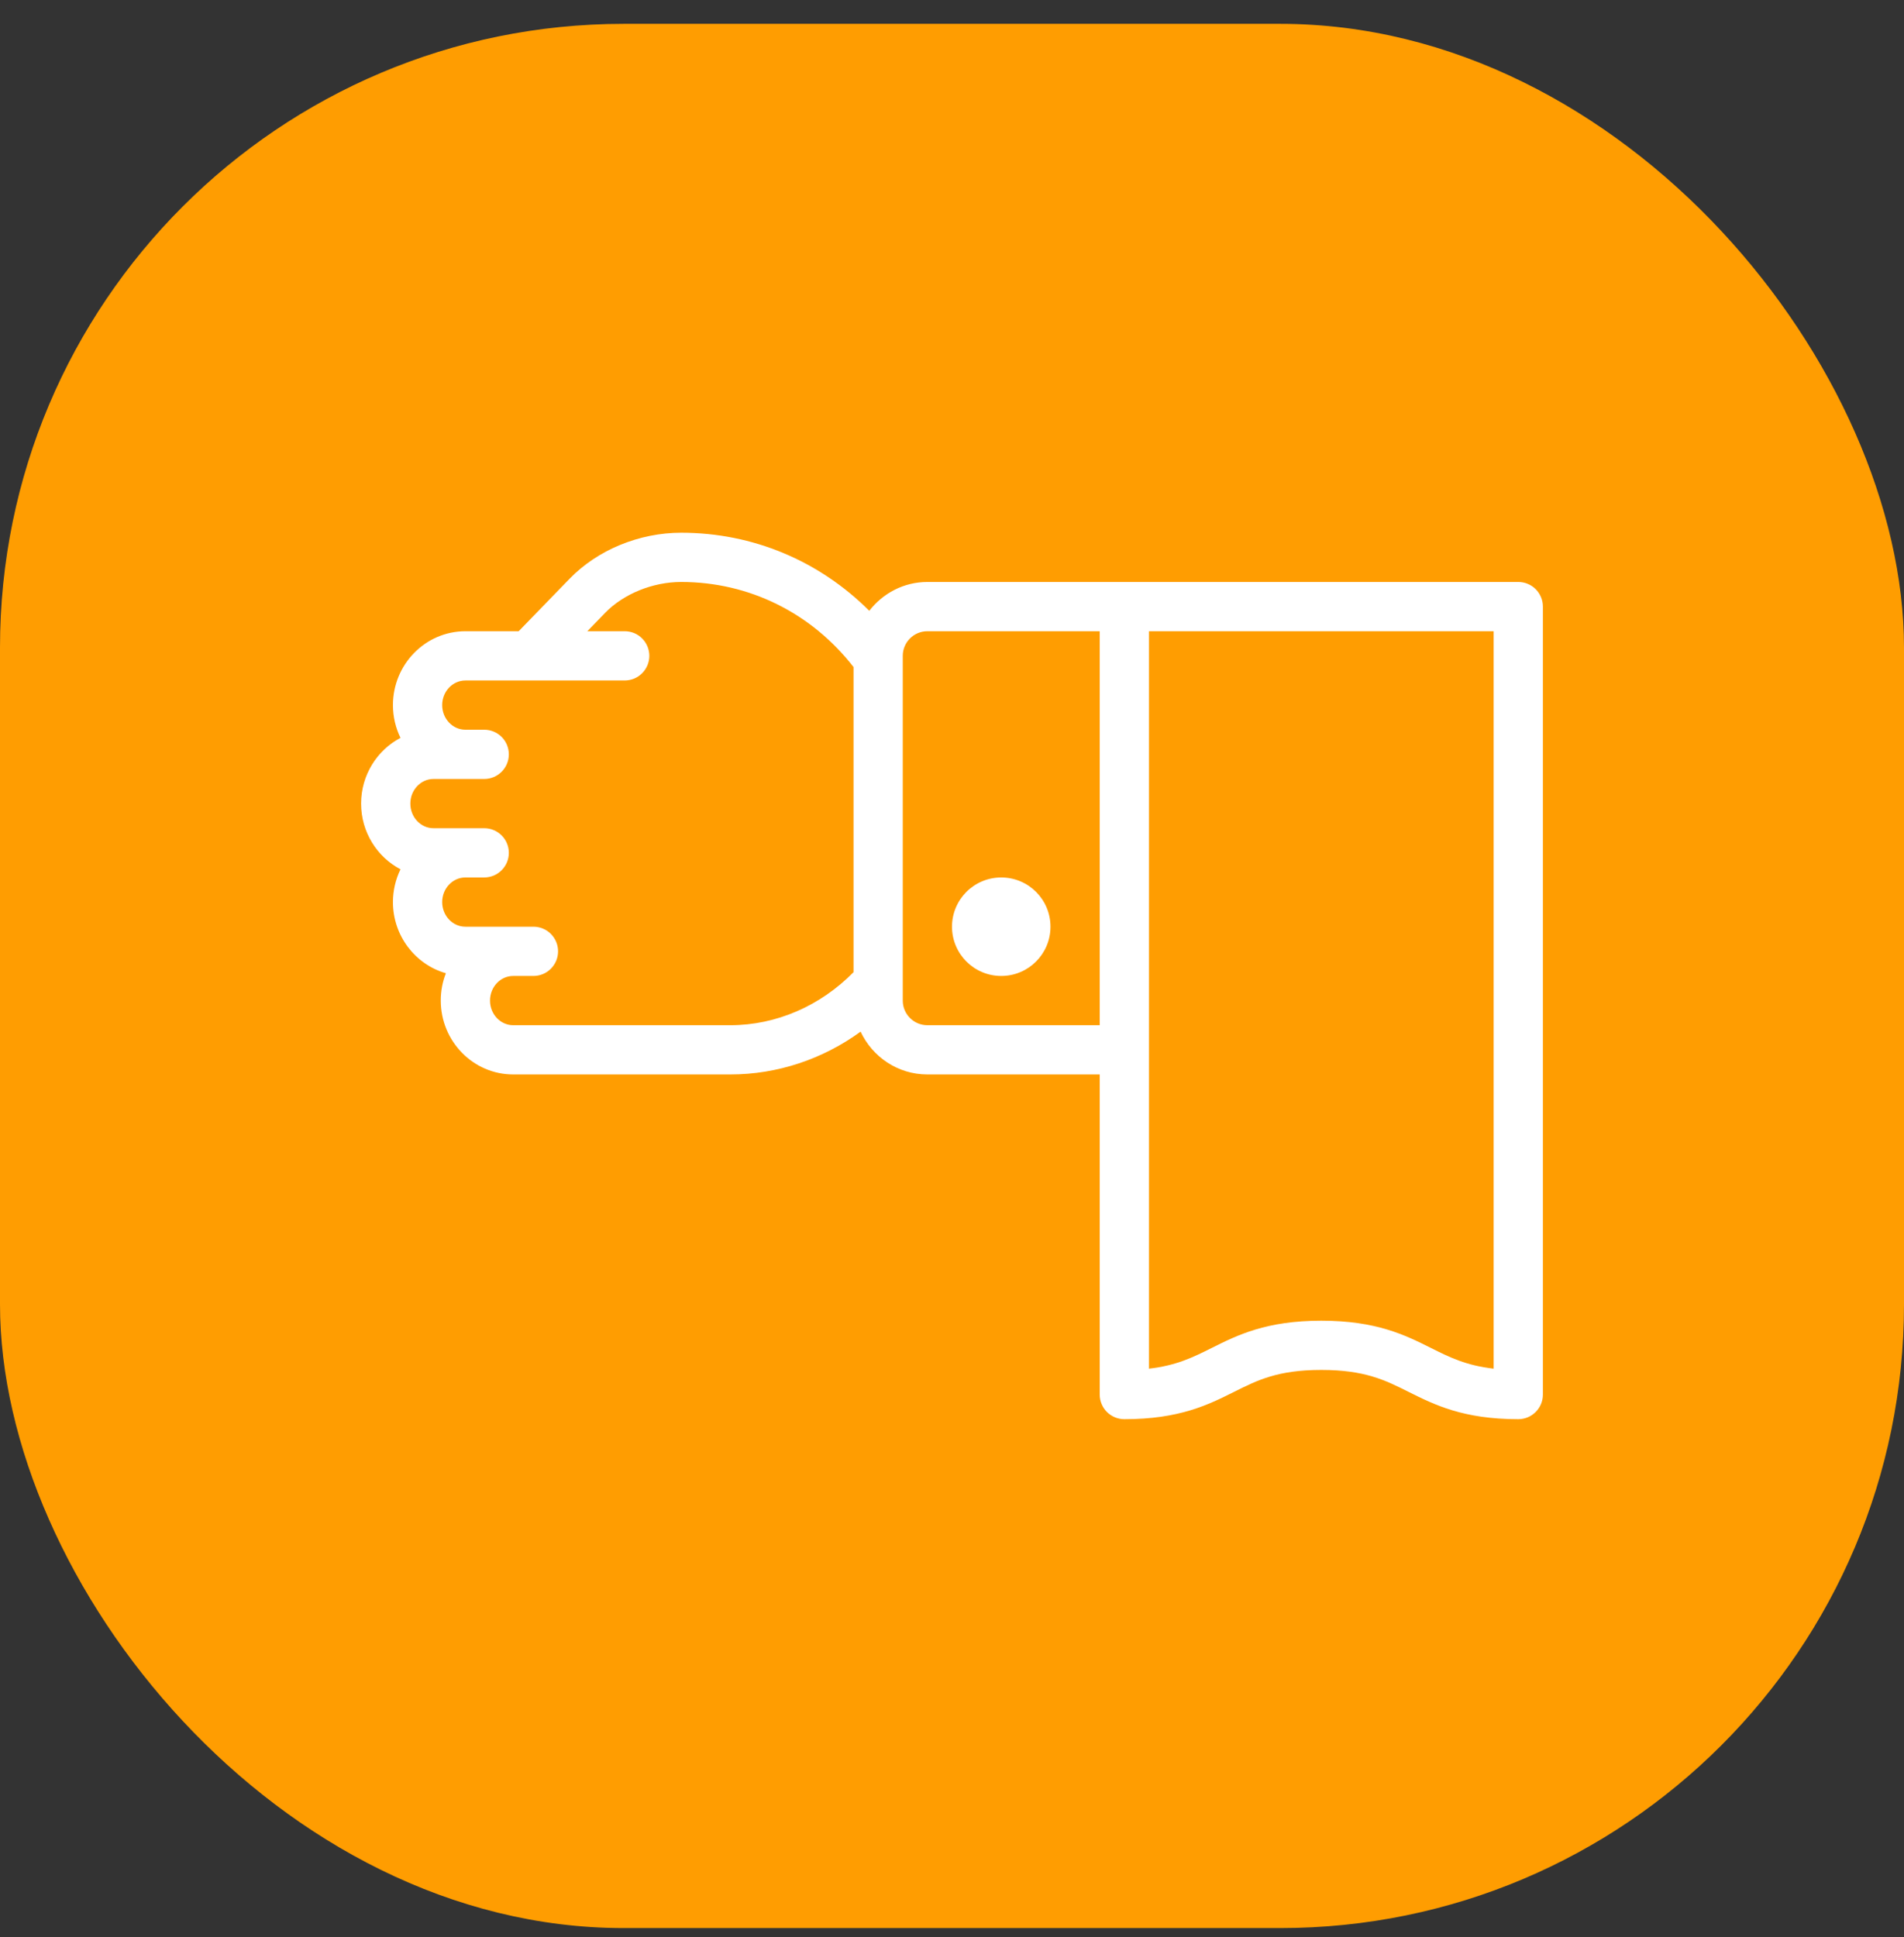 <svg width="58" height="59" viewBox="0 0 58 59" fill="none" xmlns="http://www.w3.org/2000/svg">
<rect x="0" y="0" width="58" height="59" fill="#333333" stroke="none"/>
<rect y="0.726" width="58" height="58" rx="19" fill="#ff9d01"/>
<path d="M46.25 17.726H28.25C27.528 17.726 26.892 18.073 26.48 18.604C24.959 17.085 22.937 16.226 20.75 16.226C19.473 16.226 18.203 16.749 17.354 17.625L15.8 19.226H14.177C12.96 19.226 11.97 20.235 11.97 21.476C11.97 21.834 12.053 22.173 12.2 22.474C11.488 22.848 11 23.605 11 24.476C11 25.346 11.488 26.104 12.2 26.477C12.049 26.788 11.97 27.13 11.97 27.476C11.97 28.507 12.654 29.378 13.583 29.643C13.479 29.908 13.426 30.191 13.427 30.476C13.427 31.716 14.416 32.726 15.633 32.726H22.25C23.679 32.726 25.065 32.26 26.216 31.422C26.575 32.19 27.349 32.726 28.25 32.726H33.5V42.476C33.5 42.574 33.519 42.672 33.557 42.763C33.595 42.854 33.65 42.937 33.719 43.006C33.789 43.076 33.872 43.131 33.963 43.169C34.054 43.206 34.151 43.226 34.25 43.226C35.927 43.226 36.808 42.786 37.586 42.397C38.306 42.036 38.927 41.726 40.25 41.726C41.573 41.726 42.195 42.036 42.915 42.397C43.692 42.785 44.573 43.226 46.25 43.226C46.349 43.226 46.446 43.206 46.537 43.169C46.628 43.131 46.711 43.076 46.781 43.006C46.85 42.937 46.905 42.854 46.943 42.763C46.981 42.672 47 42.574 47 42.476V18.476C47 18.377 46.981 18.28 46.943 18.189C46.905 18.098 46.85 18.015 46.781 17.945C46.711 17.875 46.628 17.82 46.537 17.783C46.446 17.745 46.349 17.726 46.25 17.726ZM26 29.611C25 30.63 23.655 31.226 22.25 31.226H15.633C15.243 31.226 14.927 30.89 14.927 30.476C14.927 30.062 15.243 29.726 15.633 29.726H16.25C16.349 29.726 16.446 29.706 16.537 29.669C16.628 29.631 16.711 29.576 16.78 29.506C16.85 29.436 16.905 29.354 16.943 29.263C16.981 29.172 17 29.074 17 28.976C17 28.877 16.981 28.78 16.943 28.689C16.905 28.598 16.85 28.515 16.78 28.445C16.711 28.375 16.628 28.32 16.537 28.283C16.446 28.245 16.349 28.226 16.25 28.226H14.176C13.787 28.226 13.47 27.889 13.47 27.476C13.47 27.062 13.787 26.726 14.176 26.726H14.75C14.848 26.726 14.946 26.706 15.037 26.669C15.128 26.631 15.211 26.576 15.28 26.506C15.35 26.436 15.405 26.354 15.443 26.263C15.481 26.172 15.5 26.074 15.5 25.976C15.5 25.561 15.165 25.226 14.75 25.226H13.206C12.816 25.226 12.5 24.89 12.5 24.476C12.5 24.062 12.816 23.726 13.206 23.726H14.75C15.165 23.726 15.5 23.39 15.5 22.976C15.5 22.561 15.165 22.226 14.75 22.226H14.177C13.787 22.226 13.47 21.89 13.47 21.476C13.47 21.062 13.787 20.726 14.177 20.726H19.029C19.128 20.726 19.226 20.706 19.317 20.669C19.408 20.631 19.49 20.576 19.56 20.506C19.63 20.436 19.685 20.354 19.723 20.263C19.76 20.172 19.78 20.074 19.78 19.976C19.78 19.877 19.76 19.779 19.723 19.689C19.685 19.597 19.63 19.515 19.56 19.445C19.49 19.375 19.408 19.32 19.317 19.282C19.226 19.245 19.128 19.226 19.029 19.226H17.891L18.43 18.67C18.995 18.087 19.884 17.726 20.75 17.726C22.824 17.726 24.721 18.672 26 20.317V29.611H26ZM33.5 31.226H28.25C27.836 31.226 27.5 30.89 27.5 30.476V19.976C27.5 19.562 27.836 19.226 28.25 19.226H33.5V31.226ZM45.5 41.687C44.661 41.592 44.154 41.339 43.586 41.055C42.808 40.666 41.927 40.226 40.25 40.226C38.573 40.226 37.692 40.666 36.914 41.055C36.346 41.339 35.839 41.592 35 41.687V19.226H45.5V41.687H45.5Z" fill="white"/>
<path d="M30.5 29.726C31.328 29.726 32 29.054 32 28.226C32 27.397 31.328 26.726 30.5 26.726C29.672 26.726 29 27.397 29 28.226C29 29.054 29.672 29.726 30.5 29.726Z" fill="white"/>
</svg>
